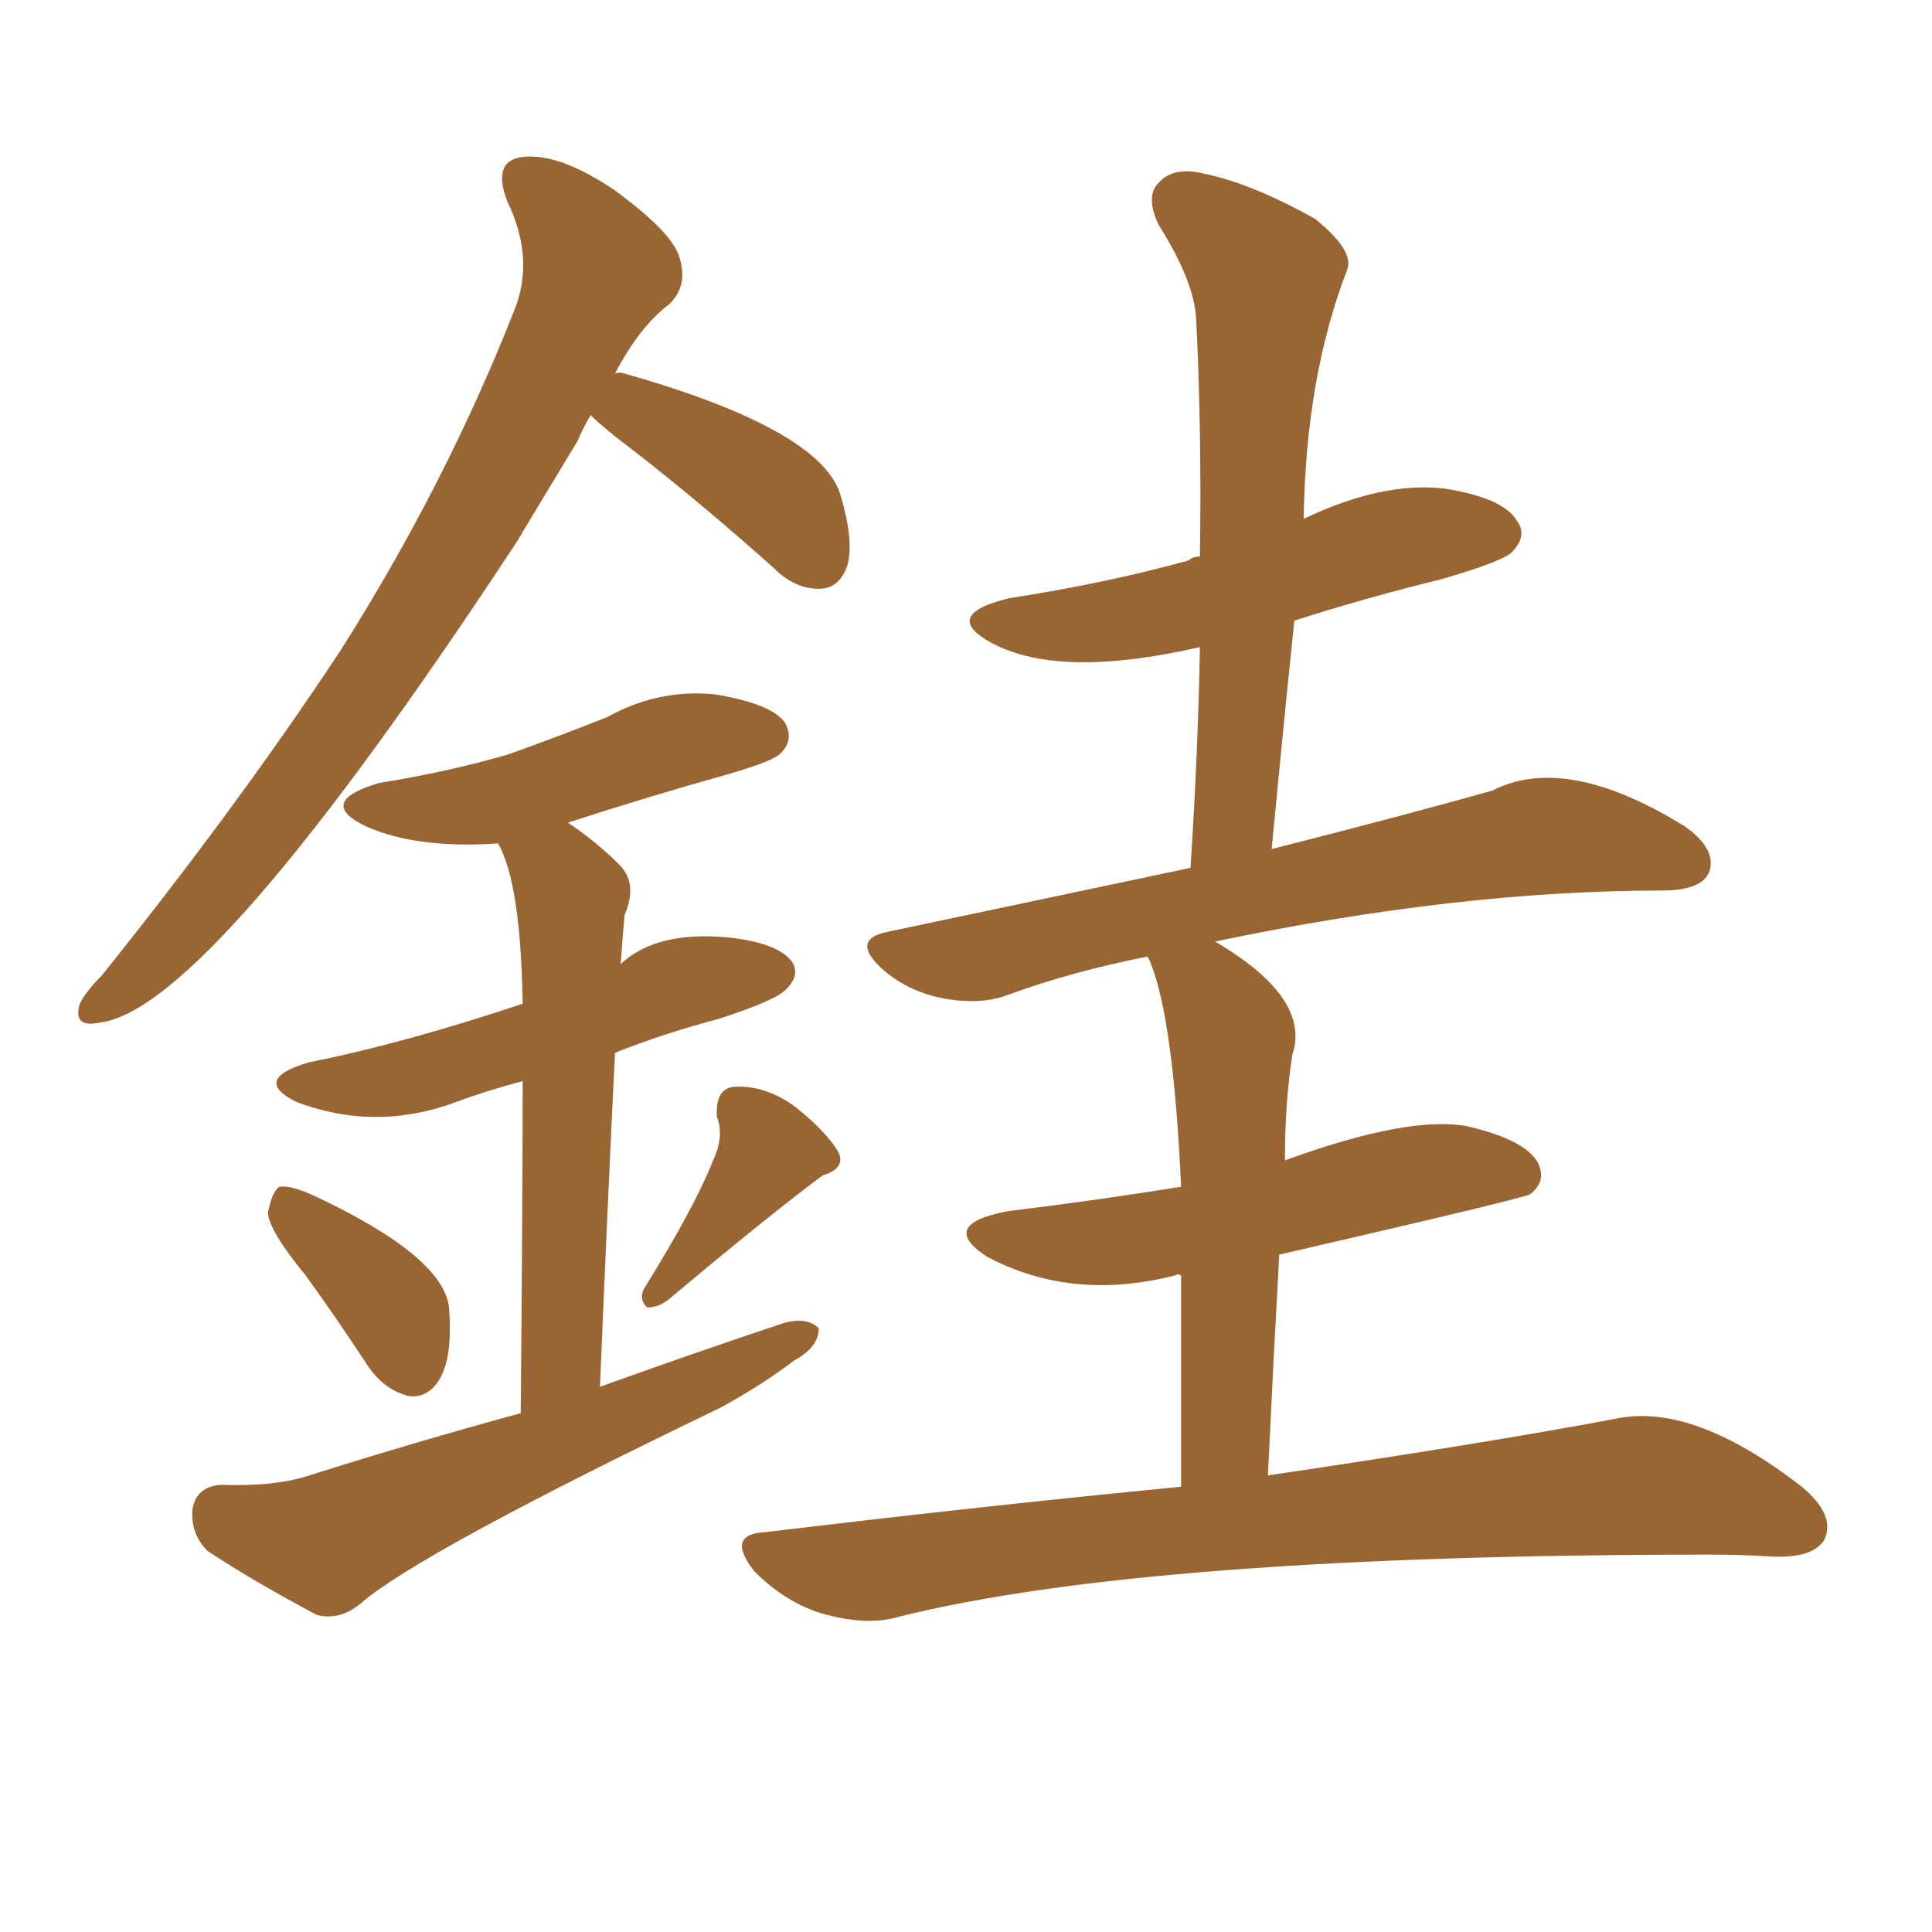 <svg xmlns="http://www.w3.org/2000/svg" xmlns:xlink="http://www.w3.org/1999/xlink" width="150" height="150"><path fill="#996633" padding="10" d="M98.44 114.55L98.44 114.55Q115.28 112.06 125.39 110.16L125.39 110.16Q131.40 108.84 139.89 115.43L139.89 115.43Q142.53 117.63 141.65 119.53L141.65 119.53Q140.77 121.00 137.55 120.85L137.55 120.85Q135.21 120.70 132.86 120.70L132.86 120.70Q89.06 120.70 69.73 125.54L69.73 125.54Q67.24 126.27 63.72 125.24L63.72 125.24Q60.94 124.37 58.59 122.02L58.59 122.02Q56.25 119.09 59.47 118.95L59.47 118.95Q76.61 116.89 91.70 115.43L91.70 115.43Q91.70 105.62 91.70 99.02L91.70 99.02Q91.41 98.88 91.26 99.02L91.26 99.02Q83.20 101.07 76.61 97.56L76.61 97.56Q72.80 95.07 78.22 94.04L78.22 94.04Q85.40 93.16 91.70 92.14L91.70 92.14Q91.11 79.25 89.36 74.85L89.36 74.85Q89.21 74.41 89.06 74.27L89.06 74.27Q83.20 75.44 78.37 77.20L78.37 77.20Q76.17 78.08 73.10 77.49L73.10 77.49Q70.31 76.90 68.41 75.15L68.41 75.15Q66.06 72.95 68.85 72.36L68.85 72.36Q81.30 69.73 92.43 67.38L92.43 67.38Q93.02 58.30 93.16 50.24L93.16 50.24Q82.32 52.73 77.05 49.95L77.05 49.95Q72.95 47.75 78.37 46.44L78.37 46.44Q85.99 45.26 92.29 43.51L92.29 43.51Q92.58 43.21 93.16 43.21L93.16 43.21Q93.31 33.54 92.87 24.76L92.87 24.76Q92.72 21.83 89.94 17.43L89.94 17.43Q88.92 15.23 89.94 14.21L89.94 14.21Q91.11 12.89 93.46 13.48L93.46 13.48Q97.12 14.21 102.10 16.99L102.10 16.99Q105.18 19.48 104.59 20.95L104.59 20.95Q101.37 29.30 101.22 40.28L101.22 40.28Q107.37 37.35 112.21 37.94L112.21 37.94Q116.75 38.67 117.77 40.43L117.77 40.43Q118.65 41.60 117.33 42.92L117.33 42.92Q116.46 43.65 111.91 44.97L111.91 44.97Q105.91 46.44 100.49 48.19L100.49 48.19Q99.61 56.69 98.73 65.92L98.73 65.92Q109.13 63.28 115.87 61.38L115.87 61.38Q121.58 58.45 130.81 64.16L130.81 64.16Q133.30 65.92 132.71 67.68L132.71 67.68Q132.13 69.14 129.05 69.14L129.05 69.14Q113.23 69.14 94.34 73.10L94.34 73.10Q101.81 77.49 100.34 81.88L100.34 81.88Q99.76 85.55 99.76 90.09L99.76 90.09Q109.42 86.57 113.96 87.45L113.96 87.45Q118.36 88.48 119.38 90.23L119.38 90.23Q120.12 91.70 118.80 92.72L118.80 92.72Q118.36 93.02 99.32 97.41L99.32 97.41Q98.88 105.32 98.44 114.55ZM45.85 32.23L45.85 32.23Q45.26 33.25 44.82 34.28L44.82 34.28Q42.33 38.38 40.14 42.04L40.14 42.04Q16.26 78.37 7.76 79.39L7.76 79.39Q5.71 79.83 6.15 78.08L6.15 78.08Q6.45 77.20 7.91 75.73L7.91 75.73Q18.60 62.40 26.51 50.39L26.51 50.39Q34.57 37.65 39.84 24.32L39.84 24.32Q41.60 20.21 39.40 15.67L39.40 15.67Q38.09 12.30 40.87 12.16L40.87 12.16Q43.65 12.01 47.75 14.79L47.75 14.79Q52.15 18.02 52.73 19.92L52.73 19.92Q53.47 22.12 52.00 23.58L52.00 23.58Q49.66 25.34 47.75 29.00L47.75 29.00Q48.05 28.86 48.49 29.00L48.49 29.00Q63.43 33.25 65.19 38.23L65.19 38.23Q66.36 42.04 65.77 43.95L65.77 43.95Q65.19 45.56 63.87 45.70L63.87 45.70Q61.82 45.85 60.06 44.09L60.06 44.09Q54.49 39.11 49.22 35.01L49.22 35.01Q46.88 33.25 45.85 32.23ZM23.73 99.02L23.73 99.02Q20.95 95.65 20.80 94.19L20.80 94.19Q21.09 92.58 21.68 92.14L21.68 92.14Q22.56 91.99 24.46 92.87L24.46 92.87Q34.42 97.56 34.86 101.51L34.86 101.51Q35.16 105.32 34.13 107.08L34.13 107.08Q33.25 108.54 31.79 108.40L31.79 108.40Q29.88 107.96 28.56 106.05L28.56 106.05Q26.07 102.25 23.73 99.02ZM55.37 90.09L55.37 90.09Q56.25 88.18 55.66 86.72L55.66 86.72Q55.52 84.52 56.98 84.38L56.98 84.38Q59.47 84.23 61.82 85.99L61.82 85.99Q64.16 87.89 65.04 89.36L65.04 89.36Q65.77 90.67 63.87 91.26L63.87 91.26Q59.91 94.19 51.86 100.93L51.86 100.93Q51.12 101.51 50.24 101.51L50.24 101.51Q49.51 100.78 50.10 99.90L50.10 99.90Q53.91 93.75 55.37 90.09ZM40.43 109.72L40.43 109.72L40.43 109.72Q40.58 92.87 40.58 83.94L40.58 83.94Q37.79 84.67 35.45 85.55L35.45 85.55Q29.15 87.89 23.00 85.55L23.00 85.55Q19.48 83.79 24.02 82.47L24.02 82.47Q31.35 81.01 40.58 77.93L40.58 77.93Q40.43 68.55 38.67 65.48L38.67 65.48Q32.37 65.92 28.42 64.16L28.42 64.16Q24.46 62.26 29.44 60.79L29.44 60.79Q34.86 59.91 39.40 58.59L39.40 58.59Q43.51 57.13 47.17 55.66L47.17 55.66Q51.12 53.47 55.52 53.91L55.52 53.91Q59.91 54.64 60.94 56.10L60.94 56.10Q61.67 57.42 60.64 58.45L60.64 58.45Q60.21 59.03 56.69 60.06L56.69 60.06Q49.95 61.96 44.09 63.87L44.09 63.87Q46.29 65.33 48.19 67.24L48.19 67.24Q49.51 68.70 48.49 71.04L48.49 71.04Q48.34 72.66 48.19 74.85L48.19 74.85Q50.98 72.22 56.69 72.80L56.69 72.80Q60.50 73.24 61.52 74.71L61.52 74.71Q62.11 75.73 61.08 76.76L61.08 76.76Q60.35 77.64 55.81 79.10L55.81 79.10Q51.42 80.27 47.75 81.74L47.75 81.74Q47.17 93.46 46.58 107.67L46.58 107.67Q53.91 105.03 60.94 102.69L60.94 102.69Q62.70 102.25 63.57 103.13L63.57 103.13Q63.57 104.59 61.67 105.62L61.67 105.62Q59.18 107.52 55.96 109.28L55.96 109.28Q32.52 120.56 27.98 124.51L27.98 124.51Q26.37 125.83 24.61 125.39L24.61 125.39Q19.63 122.75 16.11 120.41L16.11 120.41Q14.79 119.09 14.94 117.19L14.94 117.19Q15.23 115.43 17.14 115.28L17.14 115.28Q21.39 115.43 24.02 114.55L24.02 114.55Q32.37 111.91 40.43 109.72Z"/></svg>